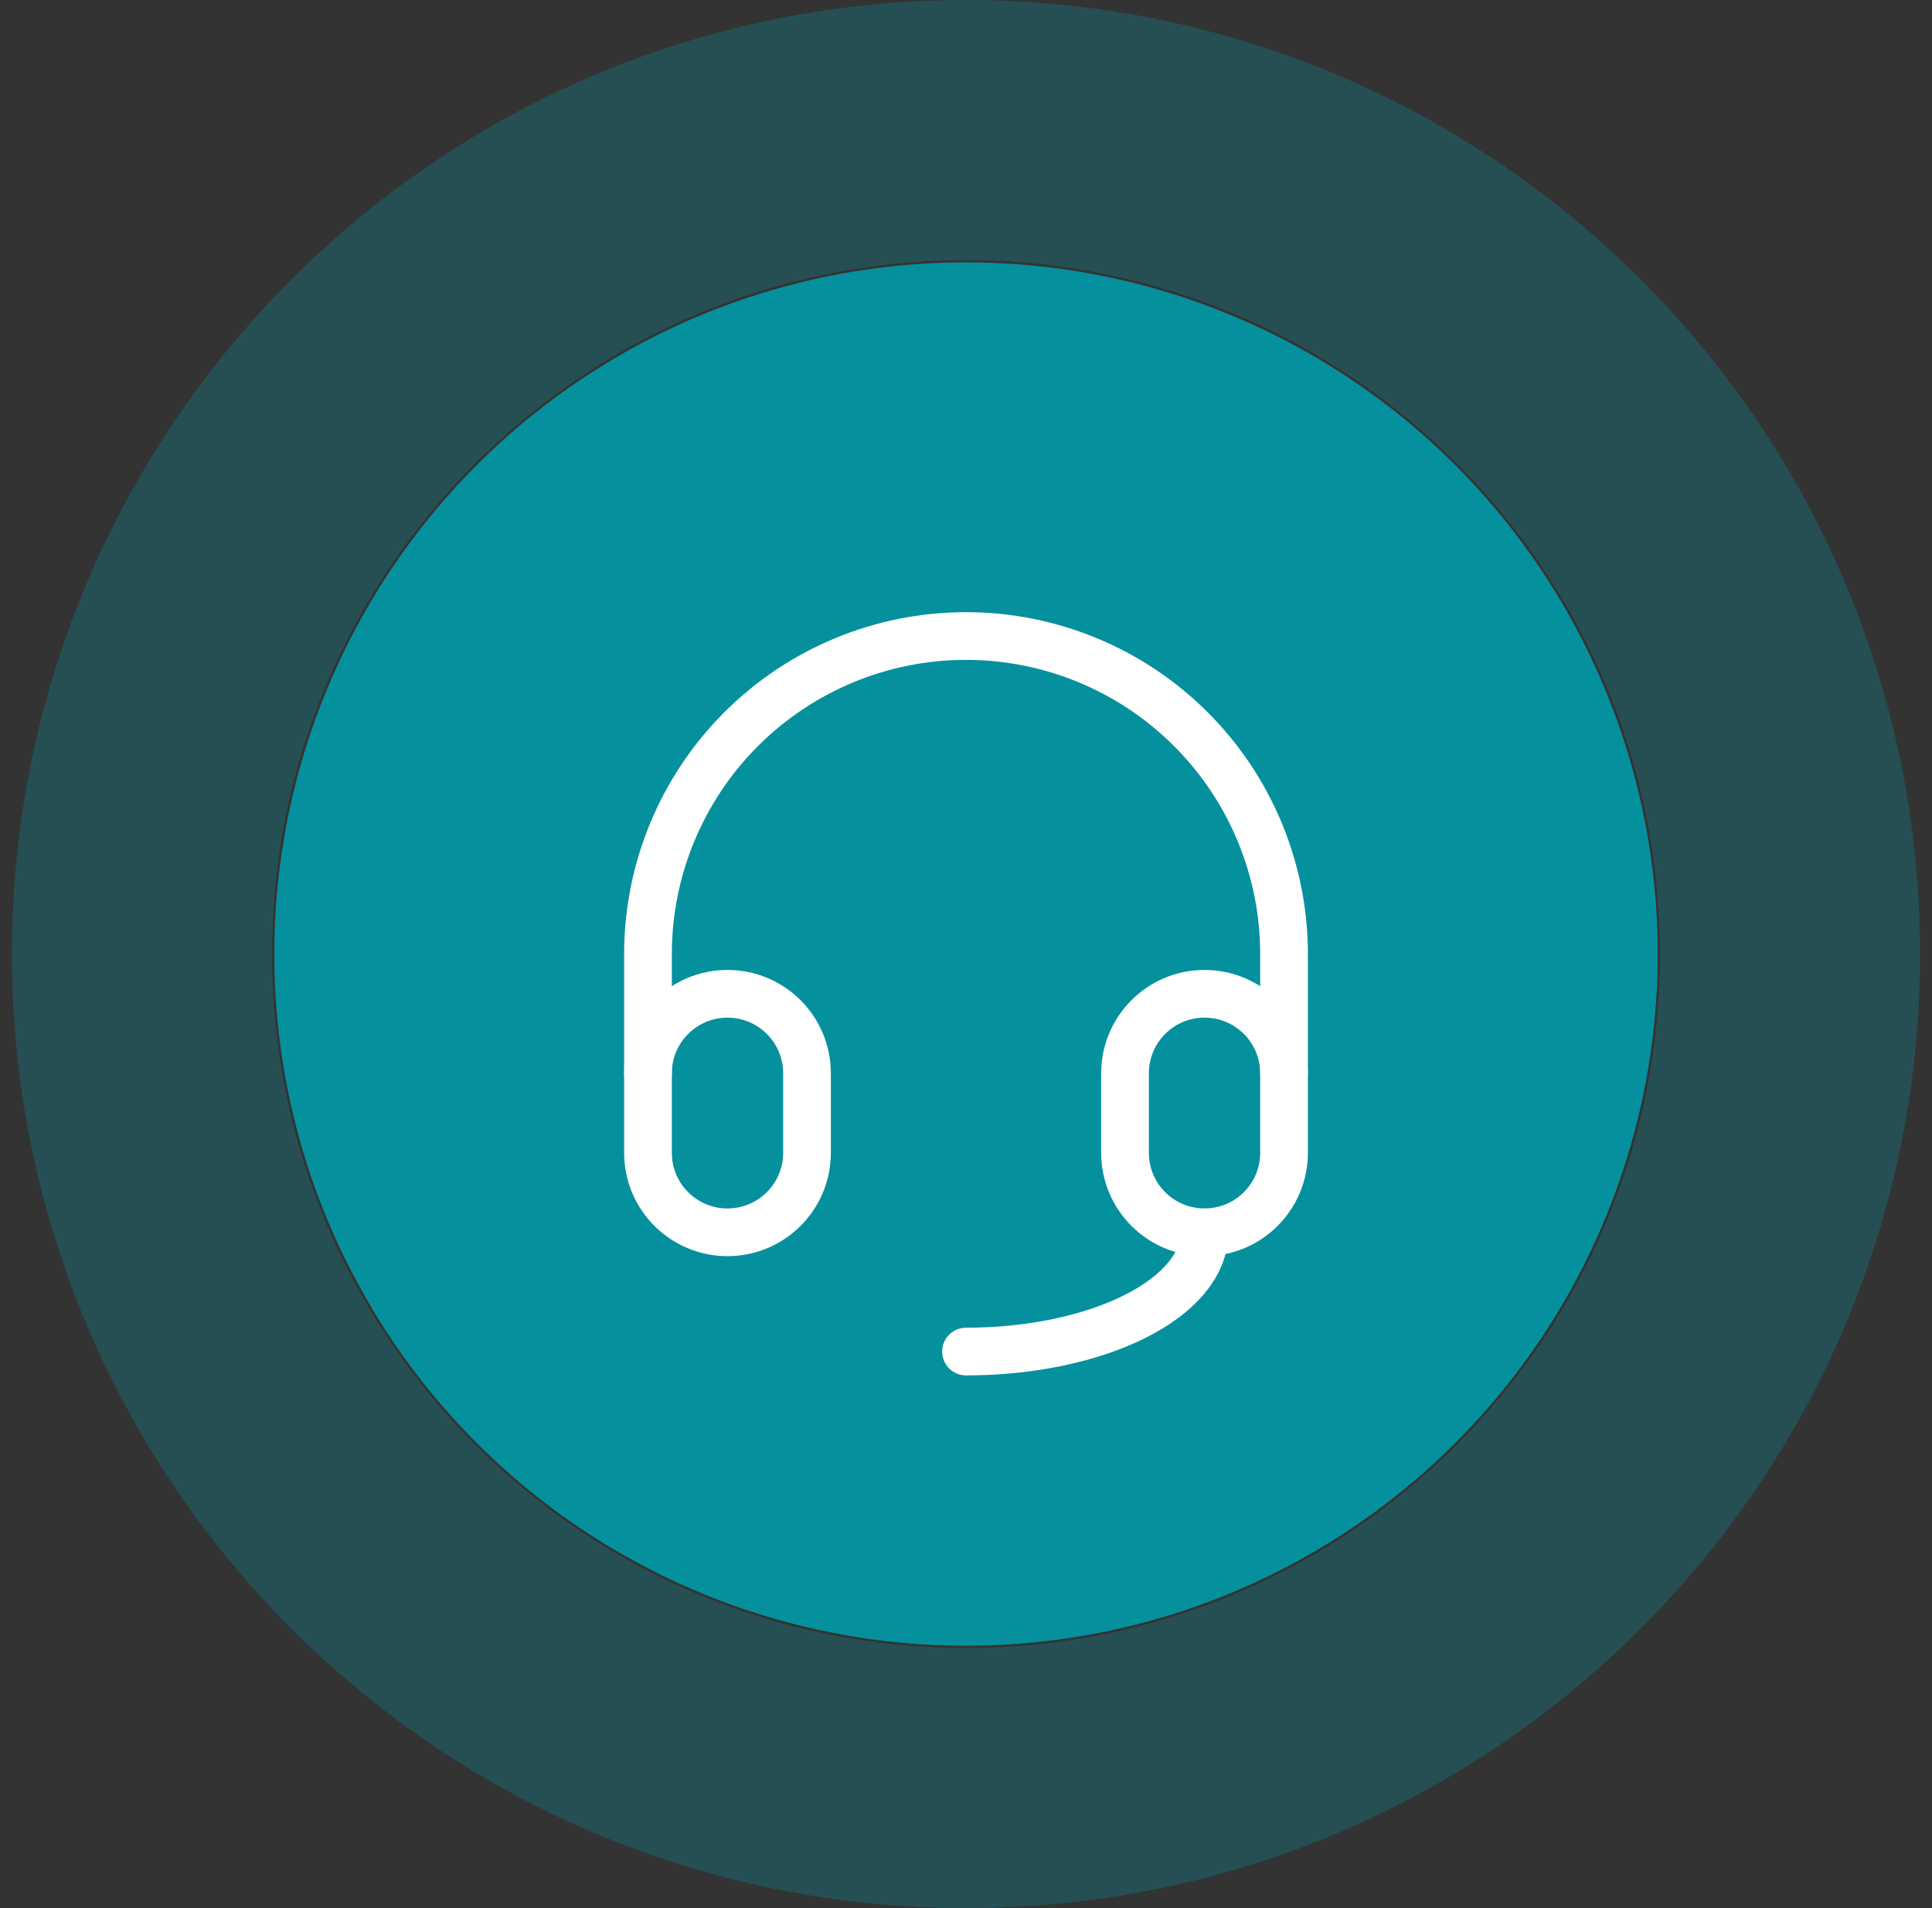 <svg width="81" height="80" viewBox="0 0 81 80" fill="none" xmlns="http://www.w3.org/2000/svg">
<rect x="0" y="0" width="81" height="80" fill="#333333" stroke="none"/>
<path opacity="0.3" d="M80.5 40C80.5 62.091 62.591 80 40.5 80C18.409 80 0.5 62.091 0.5 40C0.5 17.909 18.409 0 40.5 0C62.591 0 80.5 17.909 80.5 40ZM11.407 40C11.407 56.068 24.433 69.093 40.5 69.093C56.568 69.093 69.593 56.068 69.593 40C69.593 23.933 56.568 10.907 40.5 10.907C24.433 10.907 11.407 23.933 11.407 40Z" fill="#04919D"/>
<circle cx="40.5" cy="40" r="29" fill="#04919D"/>
<g clip-path="url(#clip0_10_403)">
<path d="M33.834 45C33.834 43.159 32.341 41.666 30.5 41.666C28.659 41.666 27.167 43.159 27.167 45V48.333C27.167 50.174 28.659 51.666 30.5 51.666C32.341 51.666 33.834 50.174 33.834 48.333V45Z" stroke="white" stroke-width="2" stroke-linecap="round" stroke-linejoin="round"/>
<path d="M53.834 45C53.834 43.159 52.341 41.666 50.5 41.666C48.659 41.666 47.167 43.159 47.167 45V48.333C47.167 50.174 48.659 51.666 50.5 51.666C52.341 51.666 53.834 50.174 53.834 48.333V45Z" stroke="white" stroke-width="2" stroke-linecap="round" stroke-linejoin="round"/>
<path d="M27.167 45V40C27.167 36.464 28.572 33.072 31.072 30.572C33.573 28.071 36.964 26.666 40.5 26.666C44.036 26.666 47.428 28.071 49.928 30.572C52.429 33.072 53.834 36.464 53.834 40V45" stroke="white" stroke-width="2" stroke-linecap="round" stroke-linejoin="round"/>
<path d="M50.5 51.666C50.5 52.993 49.446 54.264 47.571 55.202C45.696 56.14 43.152 56.666 40.5 56.666" stroke="white" stroke-width="2" stroke-linecap="round" stroke-linejoin="round"/>
</g>
<defs>
<clipPath id="clip0_10_403">
<rect width="40" height="40" fill="white" transform="translate(20.5 20)"/>
</clipPath>
</defs>
</svg>
